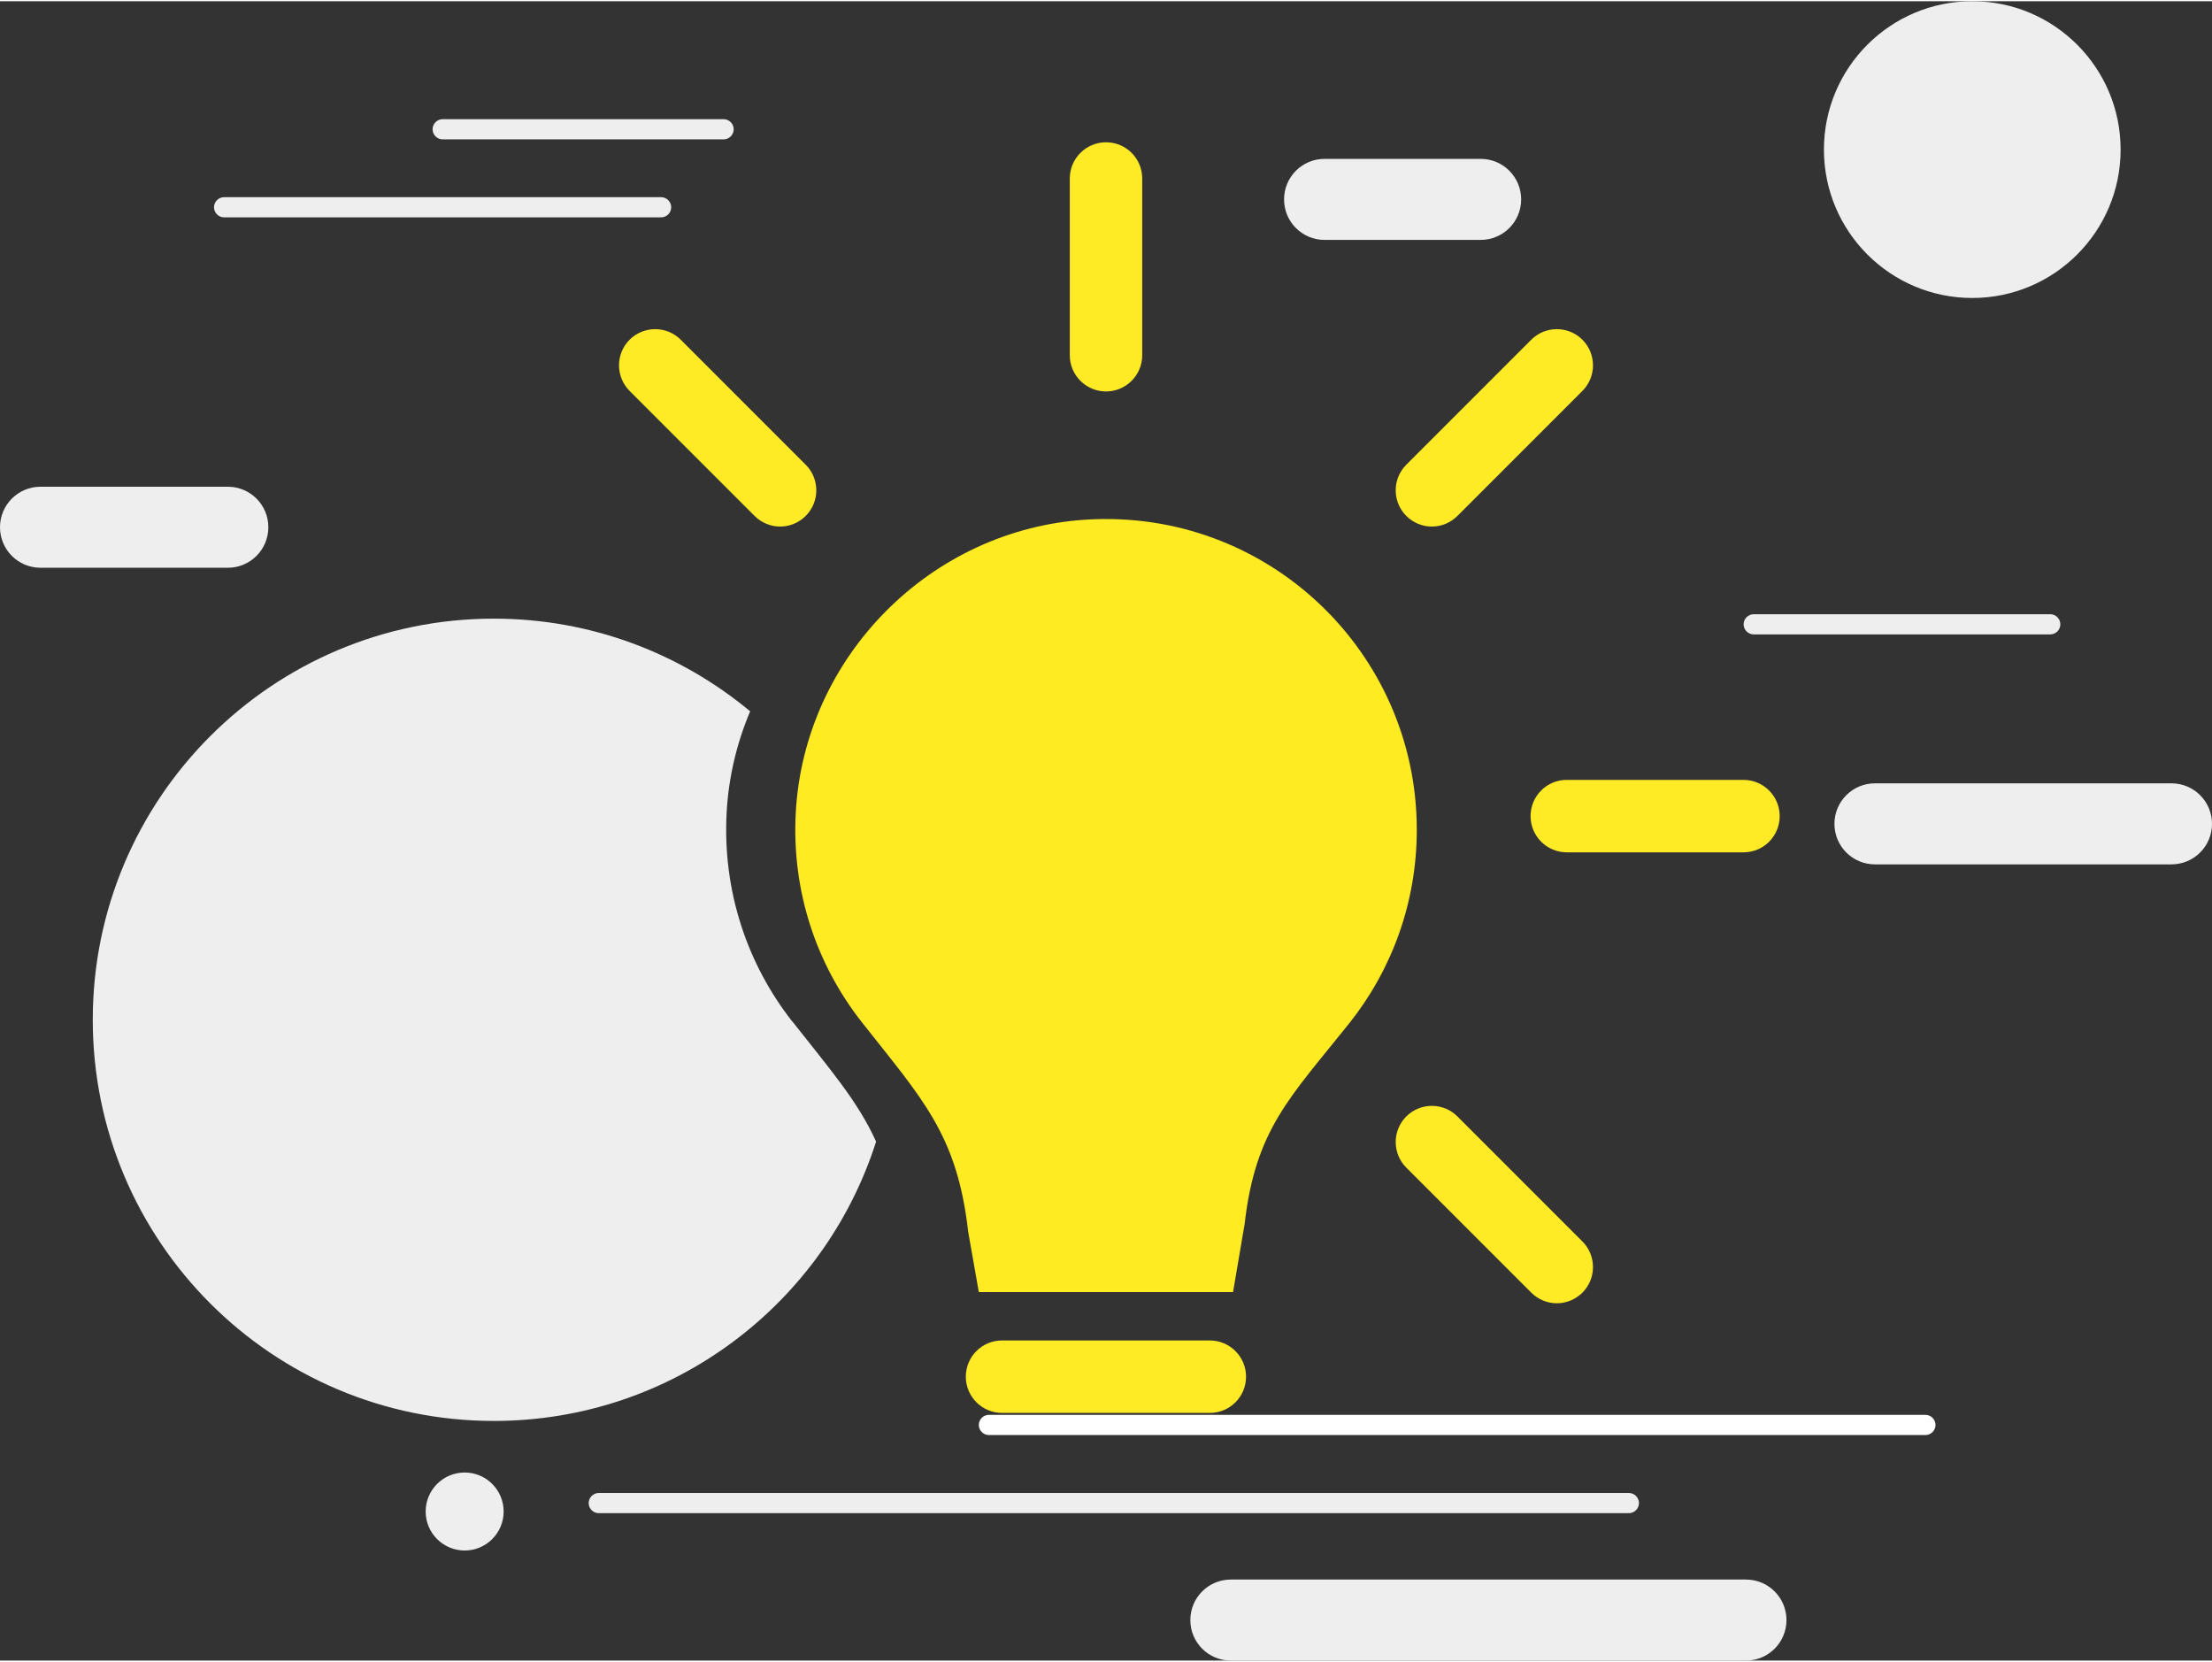 <?xml version="1.0" encoding="UTF-8"?>
<svg xmlns="http://www.w3.org/2000/svg" id="Ebene_1" viewBox="0 0 160 120" width="225" height="169">
  <rect x="0" y="0" width="160" height="120" fill="#333333" stroke="none"/>
  <defs>
    <style>
      .cls-1 {
        fill: #eee;
      }

      .cls-2 {
        fill: #fff;
      }

      .cls-3 {
        fill: #bbbbba;
      }

      .cls-4 {
        fill: #feeb21;
      }

      .cls-5 {
        fill: #feeb26;
      }
    </style>
  </defs>
  <circle class="cls-1" cx="142.66" cy="10.73" r="10.73"/>
  <path class="cls-1" d="M157.07,62.42h-21.45c-1.62,0-2.93-1.31-2.93-2.93s1.31-2.93,2.93-2.93h21.45c1.62,0,2.93,1.31,2.93,2.93s-1.31,2.93-2.93,2.93Z"/>
  <path class="cls-1" d="M126.29,120h-37.26c-1.62,0-2.93-1.31-2.93-2.93s1.31-2.93,2.93-2.93h37.26c1.62,0,2.93,1.31,2.93,2.93s-1.31,2.93-2.93,2.93Z"/>
  <path class="cls-1" d="M16.47,40.97H2.93c-1.62,0-2.93-1.31-2.93-2.93s1.31-2.93,2.93-2.93h13.55c1.62,0,2.93,1.31,2.93,2.93s-1.31,2.93-2.93,2.93Z"/>
  <path class="cls-1" d="M107.1,17.26h-11.29c-1.62,0-2.93-1.31-2.93-2.93s1.31-2.93,2.93-2.93h11.29c1.62,0,2.93,1.31,2.93,2.93s-1.31,2.93-2.93,2.93Z"/>
  <path class="cls-1" d="M52.34,9.99h-20.32c-.4,0-.73-.33-.73-.73s.33-.73.73-.73h20.32c.4,0,.73.33.73.73s-.33.73-.73.73Z"/>
  <path class="cls-1" d="M47.82,15.63h-31.61c-.4,0-.73-.33-.73-.73s.33-.73.73-.73h31.61c.4,0,.73.33.73.73s-.33.73-.73.73Z"/>
  <path class="cls-1" d="M117.82,109.34H43.31c-.4,0-.73-.33-.73-.73s.33-.73.73-.73h74.51c.4,0,.73.33.73.73s-.33.73-.73.73Z"/>
  <path class="cls-2" d="M139.27,103.69h-67.74c-.4,0-.73-.33-.73-.73s.33-.73.73-.73h67.74c.4,0,.73.33.73.73s-.33.73-.73.73Z"/>
  <path class="cls-1" d="M148.3,45.79h-21.45c-.4,0-.73-.33-.73-.73s.33-.73.73-.73h21.45c.4,0,.73.33.73.73s-.33.73-.73.73Z"/>
  <circle class="cls-1" cx="33.61" cy="109.22" r="2.82"/>
  <path class="cls-3" d="M46.67,61.55h-12.78c-1.44,0-2.62-1.17-2.62-2.62s1.17-2.62,2.62-2.62h12.78c1.44,0,2.62,1.17,2.62,2.62s-1.17,2.62-2.62,2.62Z"/>
  <path class="cls-3" d="M47.39,94.16c-.67,0-1.34-.26-1.85-.77-1.02-1.02-1.02-2.68,0-3.7l9.04-9.04c1.02-1.02,2.68-1.02,3.7,0,1.02,1.02,1.02,2.68,0,3.7l-9.04,9.04c-.51.51-1.18.77-1.85.77Z"/>
  <path class="cls-4" d="M102.48,59.92c0-12.89-10.85-23.24-23.91-22.43-11.26.7-20.4,9.92-21.01,21.19-.31,5.72,1.52,11,4.76,15.13,4.39,5.58,6.91,8.12,7.71,15.17l.77,4.37h18.39l.84-4.94c.78-6.83,3.27-9.12,7.56-14.49,3.06-3.84,4.89-8.7,4.89-14Z"/>
  <path class="cls-5" d="M87.51,102.09h-15.03c-1.44,0-2.62-1.17-2.62-2.62s1.17-2.62,2.62-2.62h15.03c1.44,0,2.62,1.17,2.62,2.62s-1.17,2.62-2.62,2.62Z"/>
  <path class="cls-1" d="M57.32,73.8c-3.24-4.12-5.07-9.41-4.76-15.13.14-2.58.74-5.04,1.7-7.32-5.03-4.18-11.49-6.7-18.54-6.7-16.02,0-29.01,12.99-29.01,29.01s12.99,29.01,29.01,29.01c12.95,0,23.92-8.49,27.65-20.2-1.32-2.92-3.32-5.21-6.04-8.67Z"/>
  <path class="cls-5" d="M80,28.22c-1.44,0-2.62-1.17-2.62-2.62v-12.78c0-1.44,1.17-2.62,2.62-2.62s2.62,1.17,2.62,2.62v12.78c0,1.44-1.17,2.62-2.62,2.62Z"/>
  <path class="cls-5" d="M126.11,61.55h-12.78c-1.44,0-2.62-1.17-2.62-2.62s1.17-2.62,2.62-2.62h12.78c1.44,0,2.62,1.17,2.62,2.62s-1.17,2.62-2.62,2.62Z"/>
  <path class="cls-5" d="M56.43,37.99c-.67,0-1.34-.26-1.85-.77l-9.04-9.04c-1.02-1.02-1.02-2.68,0-3.7,1.02-1.02,2.68-1.02,3.7,0l9.04,9.04c1.02,1.02,1.02,2.68,0,3.7-.51.51-1.18.77-1.85.77Z"/>
  <path class="cls-5" d="M112.61,94.16c-.67,0-1.34-.26-1.85-.77l-9.04-9.04c-1.02-1.02-1.02-2.68,0-3.7,1.02-1.02,2.68-1.02,3.7,0l9.04,9.04c1.02,1.02,1.02,2.68,0,3.7-.51.51-1.18.77-1.85.77Z"/>
  <path class="cls-5" d="M103.57,37.99c-.67,0-1.34-.26-1.85-.77-1.02-1.02-1.02-2.68,0-3.7l9.04-9.04c1.02-1.02,2.68-1.02,3.7,0,1.02,1.02,1.02,2.68,0,3.7l-9.04,9.04c-.51.51-1.18.77-1.85.77Z"/>
</svg>
